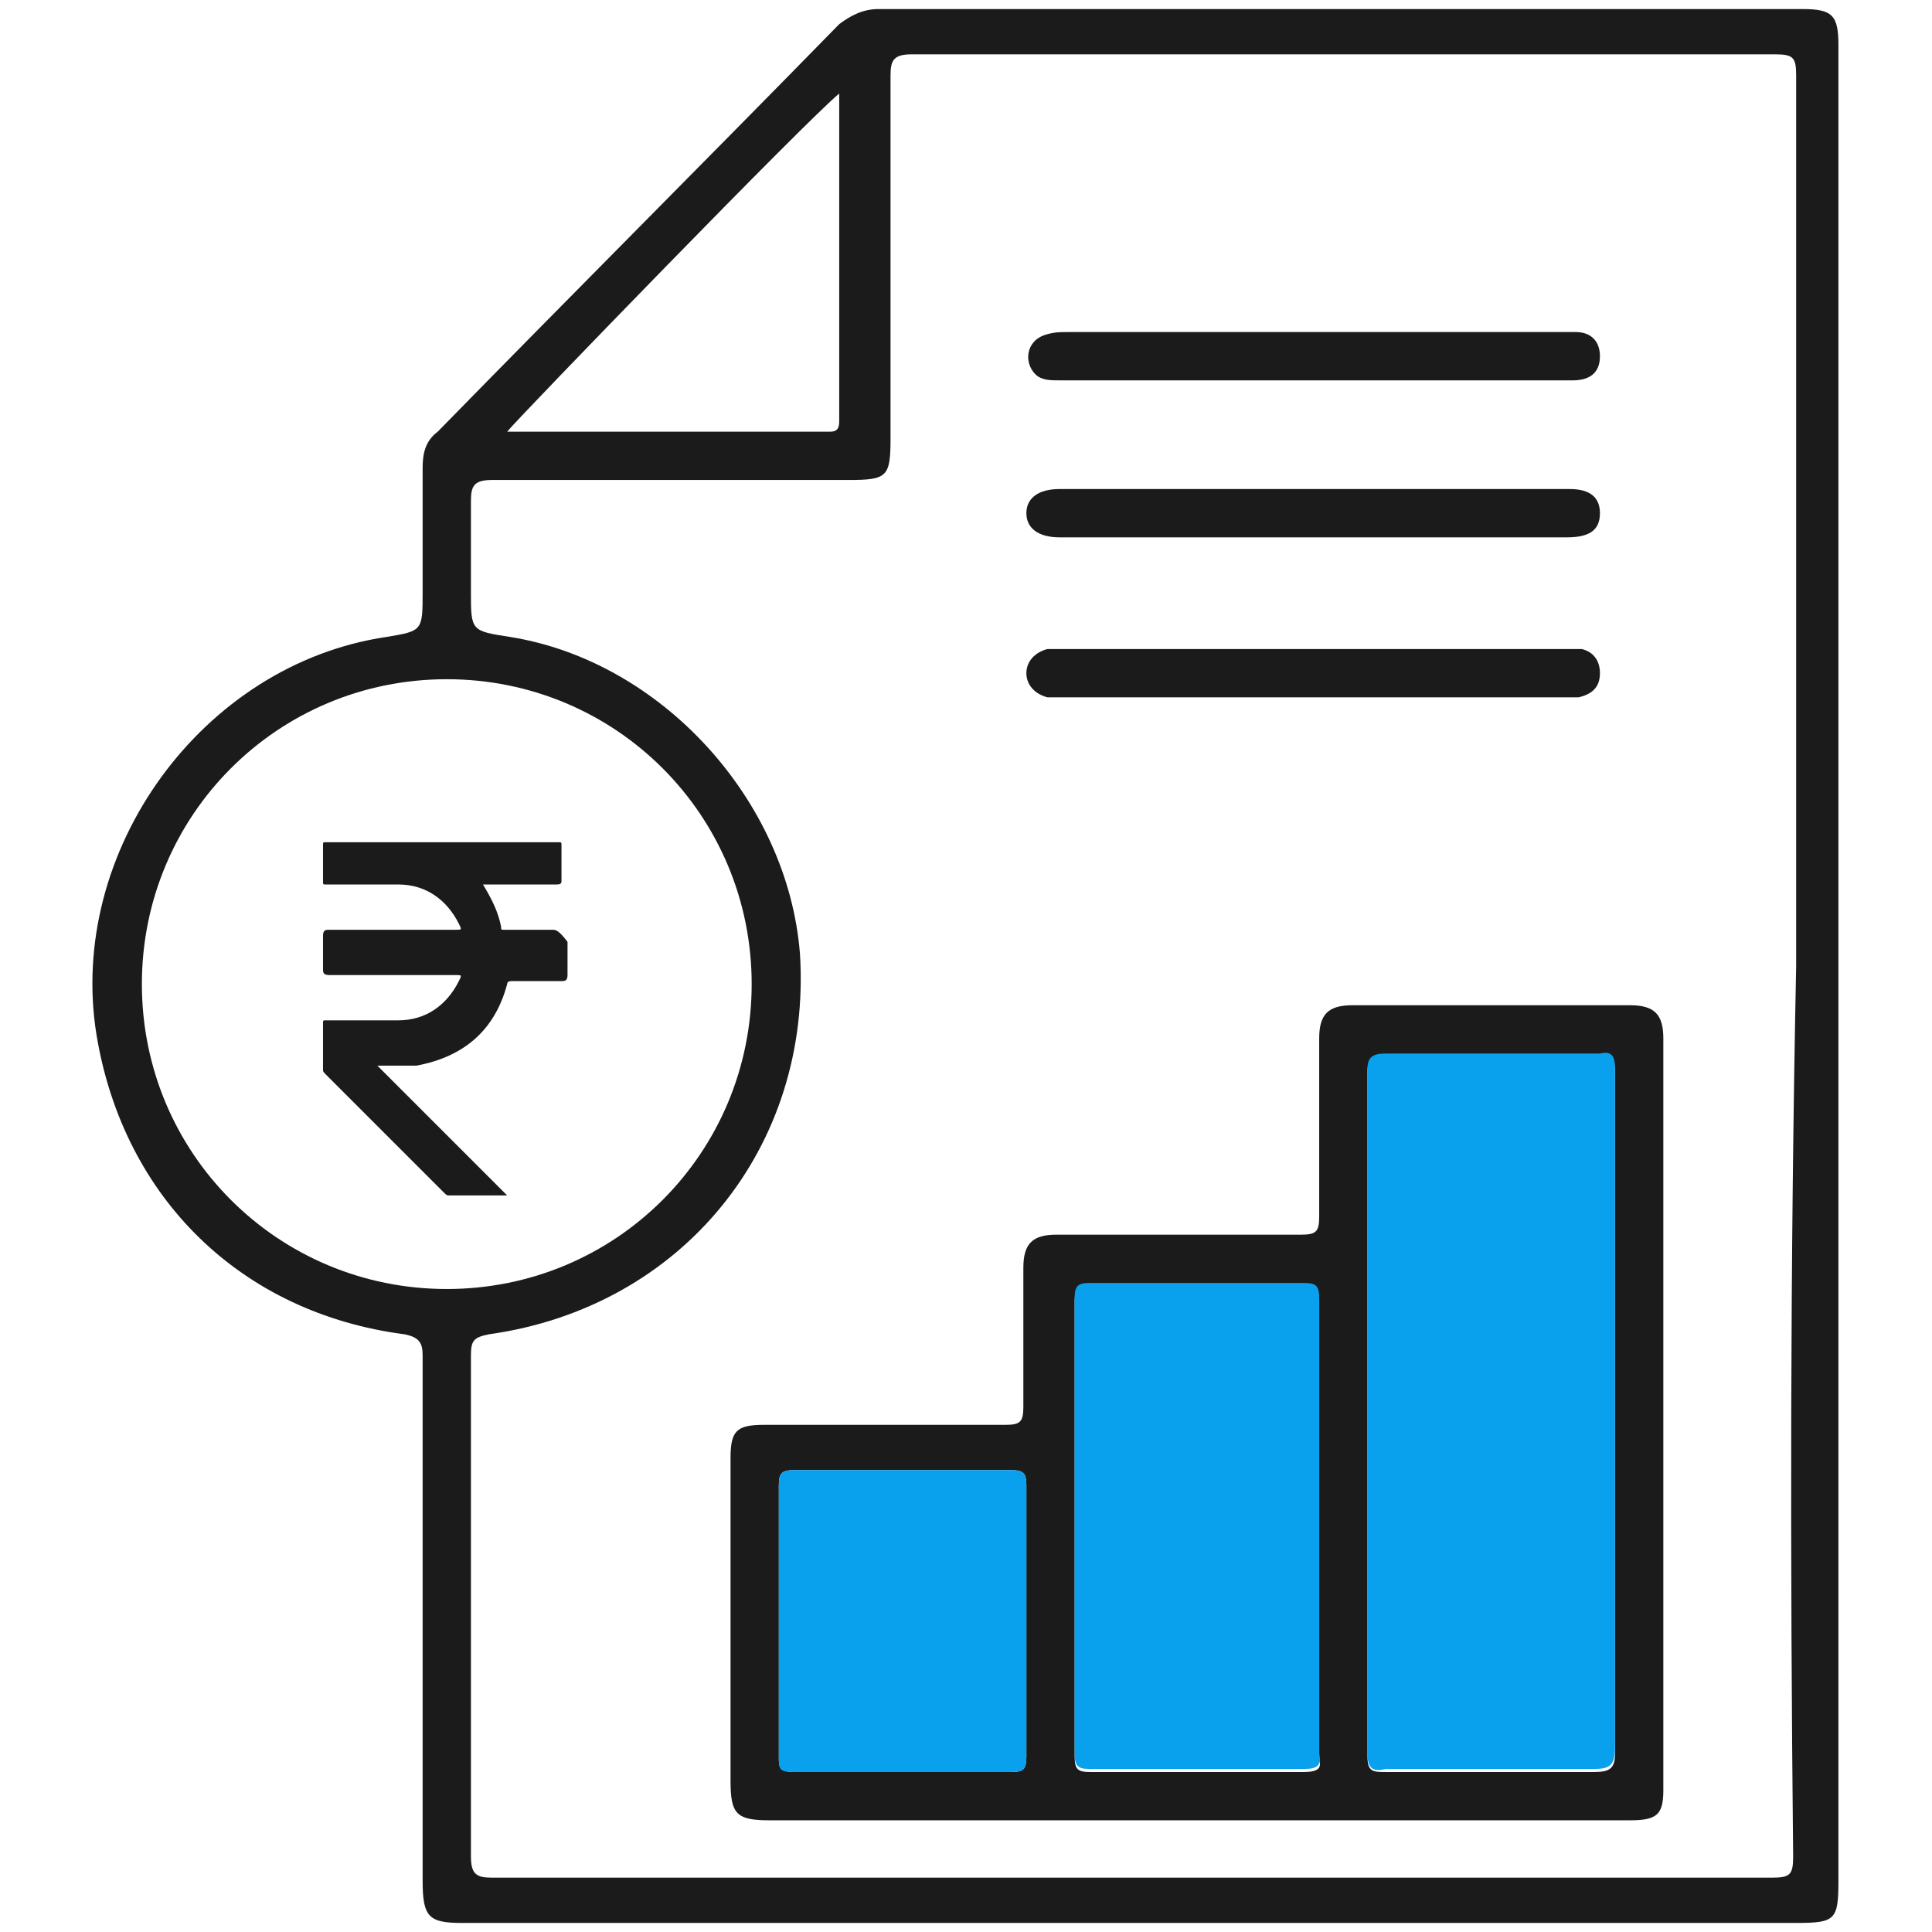 <?xml version="1.0" encoding="utf-8"?>
<!-- Generator: Adobe Illustrator 24.3.0, SVG Export Plug-In . SVG Version: 6.00 Build 0)  -->
<svg version="1.1" id="Layer_1" xmlns="http://www.w3.org/2000/svg" xmlns:xlink="http://www.w3.org/1999/xlink" x="0px" y="0px"
	 viewBox="0 0 64 64" style="enable-background:new 0 0 64 64;" xml:space="preserve">
<style type="text/css">
	.st0{fill:#1B1B1B;}
	.st1{fill:#09A0EE;}
</style>
<g>
	<g>
		<path class="st0" d="M59.7,0.3c-10.2,0-20.4,0-30.6,0c-0.5,0-0.9,0.2-1.3,0.5c-4.4,4.5-8.9,9-13.3,13.5C14.1,14.6,14,15,14,15.5
			c0,1.4,0,2.8,0,4.1c0,1.3,0,1.3-1.2,1.5C6.7,22,2.2,28.2,3.2,34.3c0.9,5.4,4.8,9.2,10.2,9.9c0.5,0.1,0.6,0.3,0.6,0.7
			c0,5.8,0,11.6,0,17.4c0,1.2,0.2,1.4,1.3,1.4c14.7,0,29.5,0,44.2,0c1.3,0,1.4-0.1,1.4-1.4c0-10.1,0-20.2,0-30.3
			c0-10.2,0-20.3,0-30.5C60.9,0.5,60.7,0.3,59.7,0.3z M27.8,3.1c0,3.7,0,7.2,0,10.8c0,0.2,0,0.4-0.3,0.4c-3.5,0-7.1,0-10.7,0
			C17.2,13.8,26.8,3.9,27.8,3.1z M14.8,42.7c-5.6,0-10.1-4.5-10.1-10.1c0-5.6,4.5-10.1,10.1-10.1c5.6,0,10.1,4.5,10.1,10.1
			C24.9,38.2,20.4,42.7,14.8,42.7z M59.4,61.5c0,0.6-0.1,0.7-0.7,0.7c-14.1,0-28.3,0-42.4,0c-0.5,0-0.7-0.1-0.7-0.7
			c0-5.5,0-11.1,0-16.6c0-0.5,0.1-0.6,0.6-0.7c6.4-0.9,10.7-6.2,10.3-12.6c-0.4-5.1-4.6-9.7-9.6-10.5c-1.3-0.2-1.3-0.2-1.3-1.5
			c0-1,0-2,0-3c0-0.5,0.1-0.7,0.7-0.7c3.9,0,7.9,0,11.8,0c1.3,0,1.4-0.1,1.4-1.4c0-4,0-8,0-12c0-0.5,0.1-0.7,0.7-0.7
			c9.5,0,19,0,28.6,0c0.6,0,0.7,0.1,0.7,0.7c0,9.8,0,19.7,0,29.5C59.3,41.8,59.3,51.7,59.4,61.5z"/>
		<path class="st0" d="M54,33.3c-3.1,0-6.1,0-9.2,0c-0.8,0-1.1,0.3-1.1,1.1c0,2,0,3.9,0,5.9c0,0.5-0.1,0.6-0.6,0.6
			c-2.7,0-5.4,0-8.1,0c-0.8,0-1.1,0.3-1.1,1.1c0,1.5,0,3.1,0,4.6c0,0.5-0.1,0.6-0.6,0.6c-2.7,0-5.4,0-8,0c-0.9,0-1.1,0.2-1.1,1.1
			c0,3.6,0,7.1,0,10.7c0,1.1,0.2,1.3,1.3,1.3c4.7,0,9.4,0,14.2,0c4.8,0,9.5,0,14.3,0c0.9,0,1.1-0.2,1.1-1c0-8.3,0-16.6,0-24.9
			C55.1,33.6,54.8,33.3,54,33.3z M34,58.2c0,0.4-0.1,0.5-0.5,0.5c-2.4,0-4.8,0-7.2,0c-0.5,0-0.5-0.2-0.5-0.5c0-1.5,0-3,0-4.5
			c0-1.5,0-3,0-4.5c0-0.4,0.1-0.5,0.5-0.5c2.4,0,4.8,0,7.2,0c0.4,0,0.5,0.1,0.5,0.5C34,52.2,34,55.2,34,58.2z M43.2,58.7
			c-2.4,0-4.7,0-7.1,0c-0.4,0-0.5-0.1-0.5-0.5c0-5,0-10.1,0-15.1c0-0.4,0.1-0.5,0.5-0.5c2.4,0,4.7,0,7.1,0c0.4,0,0.5,0.1,0.5,0.5
			c0,2.5,0,5,0,7.6c0,2.5,0,5,0,7.6C43.8,58.6,43.6,58.7,43.2,58.7z M52.8,58.7c-2.3,0-4.6,0-6.9,0c-0.4,0-0.6,0-0.6-0.5
			c0-7.6,0-15.1,0-22.7c0-0.5,0.2-0.5,0.6-0.5c2.4,0,4.7,0,7.1,0c0.4,0,0.5,0.1,0.5,0.5c0,3.8,0,7.6,0,11.4c0,3.7,0,7.5,0,11.2
			C53.5,58.6,53.3,58.7,52.8,58.7z"/>
		<path class="st0" d="M51.8,21.5c-5.5,0-11.1,0-16.6,0c-0.2,0-0.4,0-0.5,0c-0.4,0.1-0.7,0.4-0.7,0.8c0,0.4,0.3,0.7,0.7,0.8
			c0.2,0,0.4,0,0.5,0c2.8,0,5.5,0,8.3,0c2.7,0,5.4,0,8.2,0c0.2,0,0.4,0,0.6,0c0.4-0.1,0.7-0.3,0.7-0.8c0-0.4-0.2-0.7-0.6-0.8
			C52.2,21.5,52,21.5,51.8,21.5z"/>
		<path class="st0" d="M35.1,12.6c2.8,0,5.6,0,8.4,0c1.2,0,2.3,0,3.5,0c1.7,0,3.4,0,5.1,0c0.5,0,0.9-0.2,0.9-0.8
			c0-0.5-0.3-0.8-0.8-0.8c-0.2,0-0.3,0-0.5,0c-5.4,0-10.9,0-16.3,0c-0.3,0-0.5,0-0.8,0.1c-0.6,0.2-0.7,0.9-0.3,1.3
			C34.5,12.6,34.8,12.6,35.1,12.6z"/>
		<path class="st0" d="M35.1,17.8c2.8,0,5.6,0,8.4,0c2.8,0,5.6,0,8.4,0c0.7,0,1.1-0.2,1.1-0.8c0-0.5-0.3-0.8-1-0.8
			c-5.6,0-11.2,0-16.9,0c-0.7,0-1.1,0.3-1.1,0.8C34,17.5,34.4,17.8,35.1,17.8z"/>
		<path class="st1" d="M53.5,46.8c0-3.8,0-7.6,0-11.4c0-0.4-0.1-0.6-0.5-0.5c-2.4,0-4.7,0-7.1,0c-0.4,0-0.6,0.1-0.6,0.5
			c0,7.6,0,15.1,0,22.7c0,0.5,0.2,0.6,0.6,0.5c2.3,0,4.6,0,6.9,0c0.5,0,0.7-0.1,0.7-0.7C53.5,54.3,53.5,50.6,53.5,46.8z"/>
		<path class="st1" d="M43.7,43c0-0.4-0.1-0.5-0.5-0.5c-2.4,0-4.7,0-7.1,0c-0.4,0-0.5,0.1-0.5,0.5c0,5,0,10.1,0,15.1
			c0,0.4,0.1,0.5,0.5,0.5c2.4,0,4.7,0,7.1,0c0.4,0,0.6-0.1,0.5-0.5c0-2.5,0-5,0-7.6C43.7,48.1,43.7,45.5,43.7,43z"/>
		<path class="st1" d="M33.5,48.7c-2.4,0-4.8,0-7.2,0c-0.4,0-0.5,0.1-0.5,0.5c0,1.5,0,3,0,4.5c0,1.5,0,3,0,4.5c0,0.4,0,0.5,0.5,0.5
			c2.4,0,4.8,0,7.2,0c0.4,0,0.5-0.1,0.5-0.5c0-3,0-6,0-9C34,48.8,33.9,48.7,33.5,48.7z"/>
	</g>
	<g>
		<path class="st0" d="M18.3,30.8c-0.5,0-1.1,0-1.6,0c-0.1,0-0.1,0-0.1-0.1c-0.1-0.5-0.3-0.9-0.6-1.4c0.8,0,1.6,0,2.4,0
			c0.1,0,0.2,0,0.2-0.1c0-0.4,0-0.8,0-1.2c0-0.1,0-0.1-0.1-0.1c-2.6,0-5.1,0-7.7,0c-0.1,0-0.1,0-0.1,0.1c0,0.4,0,0.8,0,1.2
			c0,0.1,0,0.1,0.1,0.1c0.8,0,1.6,0,2.4,0c0.9,0,1.6,0.5,2,1.3c0.1,0.2,0.1,0.2-0.1,0.2c-1.4,0-2.8,0-4.2,0c-0.1,0-0.2,0-0.2,0.2
			c0,0.4,0,0.7,0,1.1c0,0.1,0,0.2,0.2,0.2c1.4,0,2.8,0,4.2,0c0.2,0,0.2,0,0.1,0.2c-0.4,0.8-1.1,1.3-2,1.3c-0.8,0-1.6,0-2.4,0
			c-0.1,0-0.1,0-0.1,0.1c0,0.5,0,1,0,1.5c0,0.1,0,0.1,0.1,0.2c1.3,1.3,2.6,2.6,3.9,3.9c0.1,0.1,0.1,0.1,0.2,0.1c0.6,0,1.2,0,1.7,0
			c0,0,0.1,0,0.2,0c-1.4-1.4-2.9-2.9-4.3-4.3c0.2,0,0.4,0,0.7,0c0.2,0,0.4,0,0.6,0c1.6-0.3,2.6-1.2,3-2.7c0-0.1,0.1-0.1,0.2-0.1
			c0.5,0,1.1,0,1.6,0c0.1,0,0.2,0,0.2-0.2c0-0.4,0-0.7,0-1.1C18.5,30.8,18.4,30.8,18.3,30.8z"/>
	</g>
</g>
</svg>
